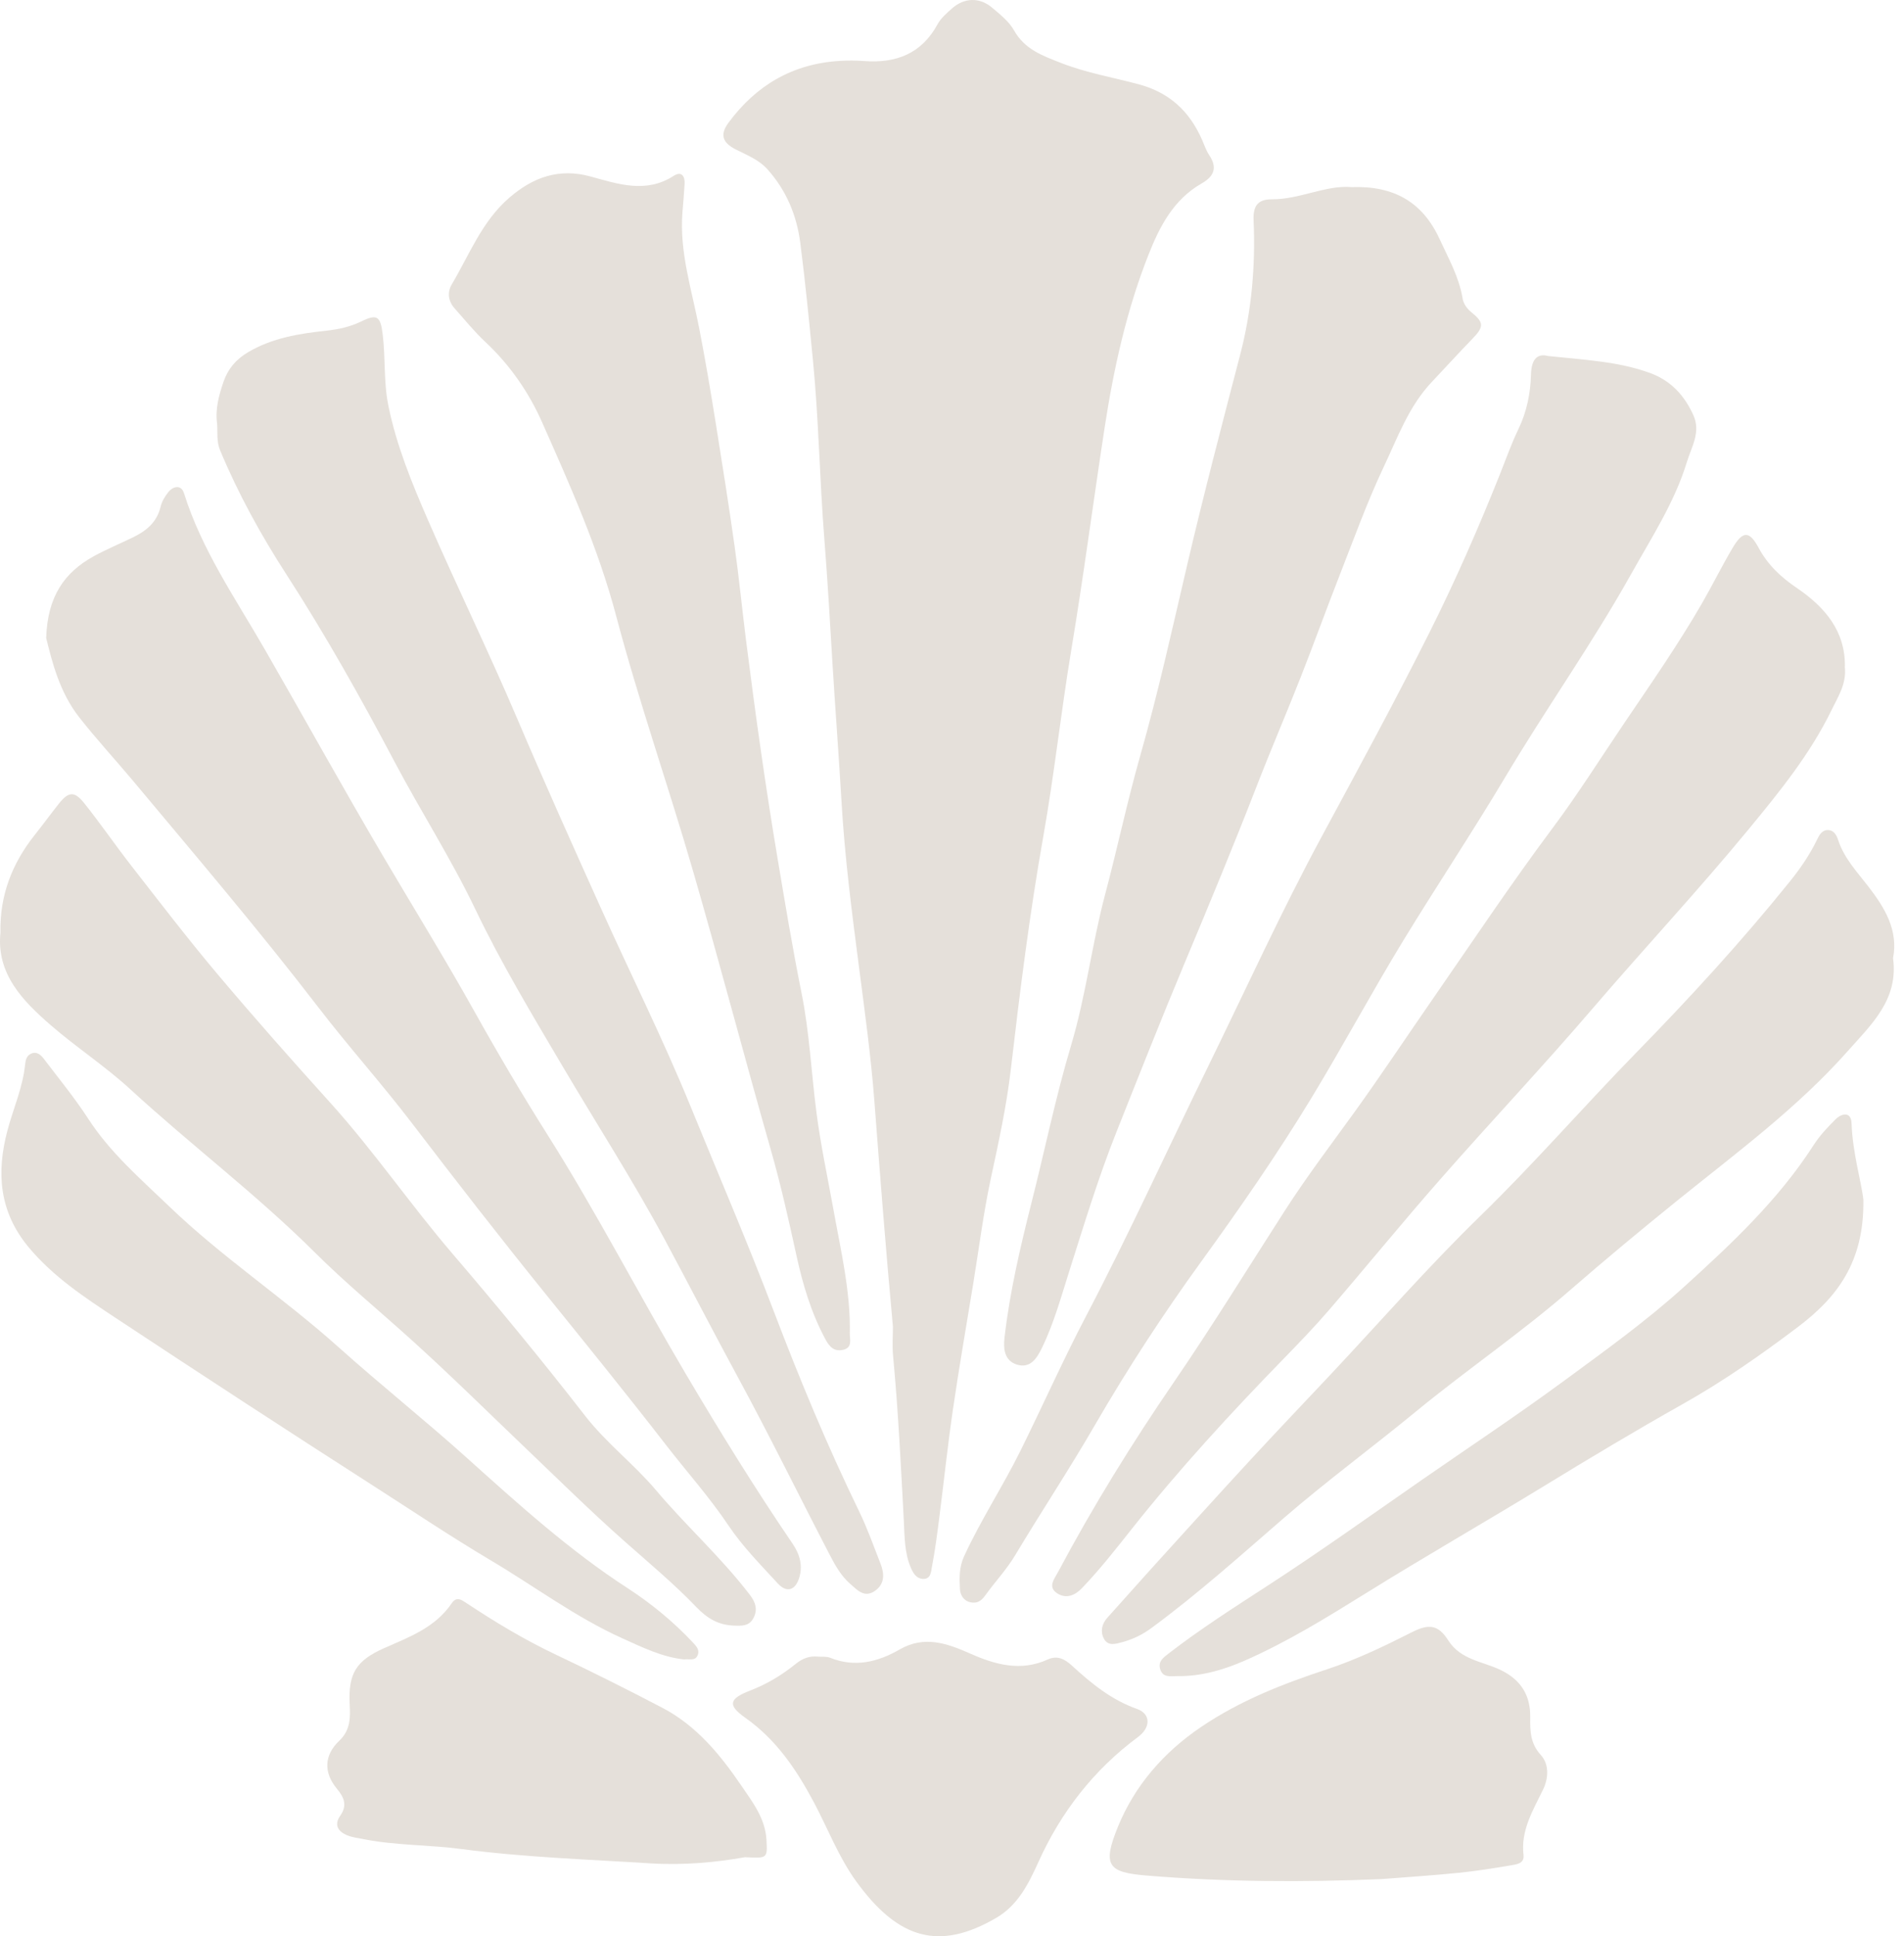 <?xml version="1.0" encoding="UTF-8"?> <svg xmlns="http://www.w3.org/2000/svg" width="121" height="123" viewBox="0 0 121 123" fill="none"><path d="M56.744 84.255C56.299 79.449 55.93 74.711 55.569 69.974C55.352 67.134 54.961 64.29 54.592 61.453C54.136 57.95 53.681 54.442 53.477 50.9C53.306 47.984 53.082 45.067 52.904 42.149C52.746 39.516 52.597 36.878 52.388 34.254C52.088 30.469 52.032 26.667 51.663 22.889C51.419 20.397 51.178 17.903 50.857 15.42C50.63 13.668 49.961 12.075 48.761 10.743C48.208 10.13 47.442 9.844 46.732 9.48C45.936 9.07 45.725 8.568 46.29 7.804C48.049 5.416 50.375 4.051 53.357 3.869C53.871 3.838 54.389 3.838 54.903 3.877C56.938 4.032 58.562 3.421 59.586 1.535C59.795 1.152 60.161 0.839 60.495 0.541C61.276 -0.153 62.251 -0.187 63.044 0.483C63.556 0.917 64.124 1.363 64.443 1.932C65.124 3.144 66.255 3.538 67.439 4.003C69.035 4.629 70.716 4.913 72.355 5.352C74.335 5.882 75.604 7.081 76.397 8.894C76.538 9.219 76.652 9.563 76.845 9.853C77.383 10.656 77.153 11.203 76.362 11.655C74.579 12.674 73.693 14.389 72.98 16.199C71.586 19.738 70.774 23.419 70.198 27.176C69.476 31.88 68.862 36.602 68.08 41.292C67.423 45.246 66.996 49.231 66.296 53.172C65.426 58.079 64.811 63.014 64.235 67.96C63.964 70.284 63.457 72.583 62.964 74.88C62.494 77.074 62.214 79.309 61.852 81.525C61.417 84.186 60.953 86.844 60.563 89.511C60.228 91.8 59.987 94.105 59.693 96.4C59.557 97.45 59.426 98.501 59.223 99.54C59.167 99.826 59.167 100.327 58.649 100.3C58.245 100.278 58.047 99.959 57.9 99.627C57.471 98.66 57.492 97.618 57.438 96.597C57.251 93.099 57.083 89.602 56.754 86.113C56.694 85.475 56.746 84.828 56.746 84.255H56.744Z" fill="#A79684" fill-opacity="0.3"></path><path d="M98.352 22.613C100.788 22.866 102.878 22.972 104.868 23.697C106.19 24.181 107.053 25.128 107.617 26.381C108.102 27.454 107.491 28.399 107.201 29.353C106.418 31.922 104.947 34.161 103.65 36.484C101.182 40.894 98.251 45.016 95.668 49.351C93.58 52.853 91.321 56.244 89.198 59.719C87.176 63.031 85.341 66.459 83.326 69.775C81.157 73.346 78.773 76.78 76.321 80.166C73.908 83.497 71.663 86.939 69.598 90.502C67.974 93.308 66.182 96.015 64.515 98.795C63.966 99.714 63.239 100.477 62.626 101.332C62.359 101.703 62.102 101.875 61.679 101.786C61.23 101.692 61.025 101.32 61.004 100.938C60.967 100.242 60.95 99.555 61.267 98.865C62.33 96.554 63.73 94.425 64.855 92.152C66.263 89.308 67.551 86.405 69.024 83.596C71.766 78.366 74.206 72.99 76.803 67.691C79.191 62.816 81.439 57.872 84.022 53.093C86.343 48.796 88.676 44.504 90.863 40.14C92.501 36.868 93.972 33.512 95.328 30.109C95.709 29.154 96.051 28.181 96.497 27.257C97.029 26.157 97.263 24.979 97.294 23.802C97.323 22.705 97.779 22.469 98.354 22.609L98.352 22.613Z" fill="#A79684" fill-opacity="0.3"></path><path d="M85.902 11.887C88.587 11.793 90.407 12.835 91.492 15.197C92.056 16.425 92.723 17.595 92.948 18.954C93.004 19.293 93.214 19.596 93.506 19.834C94.299 20.48 94.322 20.747 93.584 21.509C92.713 22.406 91.873 23.334 91.016 24.237C89.521 25.811 88.829 27.779 87.945 29.641C86.888 31.872 86.049 34.208 85.146 36.511C84.291 38.694 83.495 40.898 82.636 43.079C81.731 45.378 80.751 47.65 79.858 49.953C78.407 53.694 76.866 57.403 75.316 61.101C73.811 64.69 72.386 68.304 70.948 71.917C69.809 74.779 68.916 77.72 67.984 80.651C67.45 82.328 66.99 84.037 66.215 85.626C65.897 86.278 65.48 86.96 64.612 86.682C63.836 86.434 63.755 85.694 63.834 84.994C64.169 82.082 64.836 79.236 65.553 76.399C66.398 73.068 67.085 69.69 68.069 66.401C69.01 63.251 69.388 59.992 70.227 56.834C71.01 53.889 71.636 50.908 72.472 47.973C73.612 43.97 74.507 39.894 75.457 35.84C76.501 31.377 77.663 26.944 78.819 22.51C79.546 19.718 79.792 16.872 79.666 13.999C79.627 13.117 79.904 12.657 80.824 12.661C82.609 12.67 84.251 11.744 85.902 11.887Z" fill="#A79684" fill-opacity="0.3"></path><path d="M13.795 26.903C13.671 25.979 13.915 25.097 14.205 24.25C14.477 23.452 14.984 22.833 15.767 22.373C17.318 21.458 19.017 21.192 20.746 21.006C21.525 20.923 22.264 20.758 22.97 20.414C23.981 19.921 24.184 20.099 24.323 21.265C24.503 22.767 24.375 24.283 24.683 25.782C25.203 28.32 26.175 30.689 27.2 33.042C29.047 37.284 31.079 41.441 32.89 45.699C34.6 49.715 36.39 53.696 38.181 57.675C40.066 61.869 42.129 65.987 43.867 70.239C45.64 74.58 47.496 78.888 49.165 83.275C50.806 87.591 52.583 91.868 54.608 96.031C55.126 97.096 55.52 98.221 55.955 99.325C56.211 99.973 56.232 100.626 55.6 101.063C54.934 101.522 54.494 101.023 54.02 100.605C53.446 100.101 53.084 99.453 52.746 98.803C50.789 95.042 48.925 91.23 46.903 87.506C45.325 84.6 43.811 81.659 42.247 78.747C40.222 74.978 37.908 71.39 35.739 67.714C33.809 64.444 31.85 61.19 30.214 57.774C28.669 54.549 26.744 51.55 25.077 48.398C22.935 44.345 20.69 40.341 18.194 36.48C16.581 33.986 15.139 31.368 13.988 28.608C13.751 28.04 13.839 27.472 13.797 26.903H13.795Z" fill="#A79684" fill-opacity="0.3"></path><path d="M2.934 40.536C3.015 37.885 4.102 36.358 5.948 35.341C6.764 34.892 7.631 34.535 8.468 34.127C9.305 33.719 9.974 33.17 10.206 32.191C10.285 31.859 10.481 31.528 10.699 31.259C11.026 30.859 11.525 30.795 11.691 31.325C12.818 34.929 14.953 37.996 16.811 41.223C19.346 45.623 21.801 50.071 24.381 54.446C26.305 57.71 28.298 60.937 30.145 64.243C31.631 66.906 33.182 69.533 34.808 72.107C37.933 77.055 40.611 82.256 43.586 87.285C45.746 90.937 47.975 94.547 50.365 98.057C50.824 98.73 51.036 99.453 50.785 100.247C50.537 101.032 49.988 101.199 49.428 100.588C48.341 99.404 47.194 98.246 46.305 96.922C45.087 95.104 43.633 93.484 42.303 91.765C39.826 88.565 37.277 85.421 34.733 82.273C31.807 78.656 28.955 74.984 26.131 71.287C24.241 68.816 22.149 66.488 20.249 64.015C16.467 59.094 12.443 54.374 8.466 49.616C7.331 48.259 6.126 46.959 5.036 45.569C3.773 43.962 3.307 42.019 2.936 40.538L2.934 40.536Z" fill="#A79684" fill-opacity="0.3"></path><path d="M117.236 42.331C117.37 43.417 116.813 44.249 116.401 45.098C115.044 47.892 113.106 50.276 111.138 52.665C107.93 56.558 104.491 60.241 101.21 64.067C98.06 67.743 94.732 71.266 91.538 74.905C89.142 77.631 86.847 80.446 84.479 83.198C83.558 84.267 82.578 85.284 81.594 86.295C78.21 89.77 74.929 93.335 71.915 97.138C70.898 98.422 69.888 99.71 68.753 100.893C68.311 101.355 67.752 101.576 67.195 101.222C66.559 100.818 67.004 100.305 67.234 99.872C69.453 95.704 71.93 91.699 74.602 87.799C77.052 84.224 79.324 80.528 81.669 76.881C83.06 74.719 84.614 72.675 86.117 70.593C87.799 68.257 89.39 65.856 91.031 63.491C93.555 59.85 96.01 56.161 98.665 52.609C100.274 50.459 101.705 48.178 103.213 45.95C104.906 43.448 106.633 40.968 108.147 38.352C108.82 37.188 109.415 35.977 110.1 34.819C110.751 33.715 111.167 33.697 111.761 34.8C112.347 35.888 113.184 36.669 114.187 37.35C115.962 38.554 117.271 40.076 117.244 42.331H117.236Z" fill="#A79684" fill-opacity="0.3"></path><path d="M43.368 13.504C43.175 16.027 43.962 18.411 44.431 20.834C44.822 22.85 45.166 24.873 45.489 26.899C45.905 29.5 46.319 32.102 46.686 34.709C46.964 36.681 47.158 38.667 47.407 40.645C47.995 45.301 48.645 49.947 49.422 54.576C49.9 57.422 50.371 60.268 50.942 63.101C51.441 65.579 51.559 68.132 51.883 70.647C52.154 72.745 52.601 74.816 52.976 76.896C53.442 79.485 54.06 82.063 54.006 84.717C53.999 85.075 54.194 85.613 53.575 85.75C52.987 85.879 52.699 85.529 52.45 85.067C51.56 83.414 51.027 81.633 50.629 79.82C50.133 77.563 49.635 75.313 48.998 73.087C47.305 67.159 45.744 61.194 44.026 55.274C42.457 49.871 40.593 44.552 39.155 39.119C38.018 34.827 36.226 30.828 34.443 26.81C33.594 24.898 32.397 23.177 30.845 21.723C30.143 21.068 29.536 20.312 28.894 19.594C28.482 19.134 28.41 18.572 28.708 18.069C29.833 16.174 30.624 14.066 32.361 12.564C33.874 11.253 35.533 10.667 37.519 11.209C39.285 11.69 41.046 12.311 42.819 11.168C43.3 10.859 43.536 11.178 43.507 11.678C43.474 12.29 43.416 12.899 43.368 13.508V13.504Z" fill="#A79684" fill-opacity="0.3"></path><path d="M120.305 60.875C120.661 63.509 118.907 65.096 117.436 66.759C114.208 70.403 110.289 73.277 106.525 76.32C104.255 78.155 102.006 80.021 99.802 81.937C96.652 84.675 93.201 87.024 89.981 89.669C87.203 91.953 84.295 94.091 81.584 96.436C78.819 98.83 76.103 101.266 73.152 103.436C72.591 103.848 72.004 104.128 71.348 104.31C70.903 104.432 70.408 104.596 70.147 104.084C69.915 103.631 70.02 103.155 70.387 102.749C71.338 101.703 72.268 100.638 73.22 99.59C75.271 97.328 77.321 95.064 79.391 92.819C81.091 90.976 82.822 89.162 84.539 87.337C87.7 83.973 90.736 80.493 94.048 77.271C97.48 73.934 100.62 70.315 103.963 66.892C107.379 63.398 110.68 59.802 113.746 55.997C114.404 55.181 115.013 54.297 115.477 53.334C115.61 53.056 115.784 52.727 116.161 52.729C116.544 52.733 116.714 53.054 116.815 53.359C117.194 54.525 118.027 55.397 118.745 56.329C119.798 57.698 120.645 59.1 120.303 60.875H120.305Z" fill="#A79684" fill-opacity="0.3"></path><path d="M0.028 59.234C-0.02 56.863 0.776 54.841 2.207 53.041C2.727 52.387 3.219 51.712 3.737 51.059C4.35 50.287 4.723 50.237 5.34 51.007C6.38 52.306 7.321 53.684 8.346 54.997C10.144 57.302 11.921 59.626 13.805 61.861C16.142 64.636 18.551 67.353 20.984 70.046C23.747 73.107 26.077 76.515 28.751 79.636C31.637 83.006 34.458 86.429 37.177 89.93C38.532 91.676 40.28 92.997 41.686 94.662C43.614 96.947 45.856 98.952 47.672 101.338C47.997 101.765 48.169 102.227 47.892 102.769C47.614 103.314 47.144 103.283 46.649 103.266C45.665 103.233 44.957 102.825 44.246 102.084C42.825 100.603 41.237 99.283 39.696 97.918C37.554 96.021 35.518 94.014 33.451 92.04C31.011 89.71 28.61 87.337 26.104 85.075C24.075 83.244 21.956 81.5 20.027 79.58C16.312 75.883 12.13 72.734 8.282 69.197C6.695 67.737 4.837 66.527 3.207 65.11C1.474 63.601 -0.25 61.871 0.03 59.234H0.028Z" fill="#A79684" fill-opacity="0.3"></path><path d="M87.787 119.37C82.8 119.577 77.821 119.556 72.844 119.142C70.414 118.939 70.039 118.51 71.046 116.042C72.108 113.444 73.935 111.323 76.337 109.7C78.817 108.024 81.54 106.961 84.347 106.036C86.213 105.422 87.978 104.571 89.728 103.685C90.791 103.146 91.393 103.194 92.033 104.2C92.839 105.466 94.249 105.536 95.397 106.102C96.679 106.734 97.263 107.717 97.246 109.08C97.234 109.959 97.246 110.746 97.918 111.485C98.458 112.081 98.413 112.958 98.063 113.682C97.421 115.008 96.636 116.269 96.82 117.844C96.882 118.386 96.376 118.434 96.024 118.494C94.918 118.684 93.806 118.858 92.69 118.972C91.06 119.136 89.424 119.24 87.793 119.37H87.787Z" fill="#A79684" fill-opacity="0.3"></path><path d="M43.48 105.416C42.096 105.275 40.814 104.644 39.536 104.068C36.576 102.732 33.973 100.773 31.191 99.124C28.652 97.618 26.202 95.974 23.72 94.383C18.234 90.866 12.774 87.306 7.339 83.714C5.365 82.409 3.391 81.111 1.83 79.243C-0.059 76.981 -0.235 74.495 0.469 71.829C0.837 70.434 1.442 69.102 1.593 67.646C1.623 67.356 1.682 67.051 1.995 66.925C2.374 66.774 2.619 67.045 2.809 67.292C3.758 68.54 4.756 69.758 5.608 71.07C7.008 73.232 8.936 74.889 10.758 76.641C14.118 79.872 18.026 82.457 21.492 85.56C24.172 87.96 26.985 90.201 29.663 92.606C32.927 95.537 36.189 98.494 39.9 100.899C41.4 101.872 42.8 103.026 44.039 104.345C44.269 104.588 44.494 104.841 44.316 105.191C44.148 105.524 43.803 105.365 43.48 105.416Z" fill="#A79684" fill-opacity="0.3"></path><path d="M47.34 117.98C45.508 118.307 43.424 118.502 41.334 118.37C37.322 118.117 33.302 117.986 29.308 117.458C27.27 117.189 25.193 117.237 23.163 116.843C22.786 116.769 22.391 116.725 22.041 116.578C21.486 116.342 21.216 115.924 21.618 115.352C22.074 114.702 21.889 114.204 21.417 113.639C20.555 112.606 20.591 111.5 21.562 110.58C22.271 109.907 22.268 109.122 22.223 108.281C22.121 106.313 22.625 105.487 24.429 104.691C26.015 103.991 27.662 103.386 28.698 101.858C29.025 101.375 29.344 101.64 29.677 101.858C31.502 103.066 33.372 104.19 35.358 105.128C37.622 106.199 39.865 107.324 42.084 108.484C44.258 109.617 45.768 111.46 47.119 113.442C47.842 114.501 48.641 115.53 48.71 116.895C48.77 118.053 48.778 118.053 47.338 117.978L47.34 117.98Z" fill="#A79684" fill-opacity="0.3"></path><path d="M51.984 105.238C52.241 105.257 52.521 105.217 52.75 105.307C54.329 105.946 55.789 105.578 57.177 104.78C58.753 103.873 60.209 104.403 61.677 105.052C63.264 105.754 64.875 106.195 66.576 105.422C67.201 105.137 67.665 105.391 68.131 105.818C69.362 106.947 70.644 107.993 72.263 108.563C73.131 108.871 73.142 109.735 72.325 110.34C69.5 112.432 67.409 115.136 65.981 118.307C65.341 119.726 64.664 121.046 63.305 121.837C59.699 123.935 57.092 123.214 54.412 119.515C53.287 117.96 52.616 116.174 51.727 114.501C50.611 112.407 49.337 110.511 47.349 109.111C46.216 108.312 46.342 107.906 47.67 107.394C48.732 106.986 49.691 106.408 50.567 105.7C51 105.35 51.443 105.182 51.984 105.236V105.238Z" fill="#A79684" fill-opacity="0.3"></path><path d="M118.418 76.237C118.472 80.216 116.703 82.446 114.274 84.284C111.917 86.067 109.498 87.755 106.913 89.209C103.943 90.878 101.018 92.633 98.11 94.41C94.357 96.703 90.538 98.886 86.801 101.21C84.308 102.759 81.789 104.314 79.088 105.497C77.733 106.091 76.304 106.501 74.796 106.475C74.401 106.47 73.908 106.595 73.734 106.046C73.573 105.538 73.943 105.288 74.281 105.027C76.292 103.473 78.434 102.108 80.563 100.727C83.895 98.565 87.124 96.255 90.385 93.993C93.367 91.926 96.395 89.919 99.318 87.772C101.954 85.837 104.626 83.919 107.041 81.73C110.053 79 113.041 76.198 115.268 72.724C115.647 72.134 116.144 71.61 116.641 71.113C117.057 70.698 117.642 70.614 117.667 71.353C117.731 73.256 118.298 75.081 118.42 76.235L118.418 76.237Z" fill="#A79684" fill-opacity="0.3"></path></svg> 